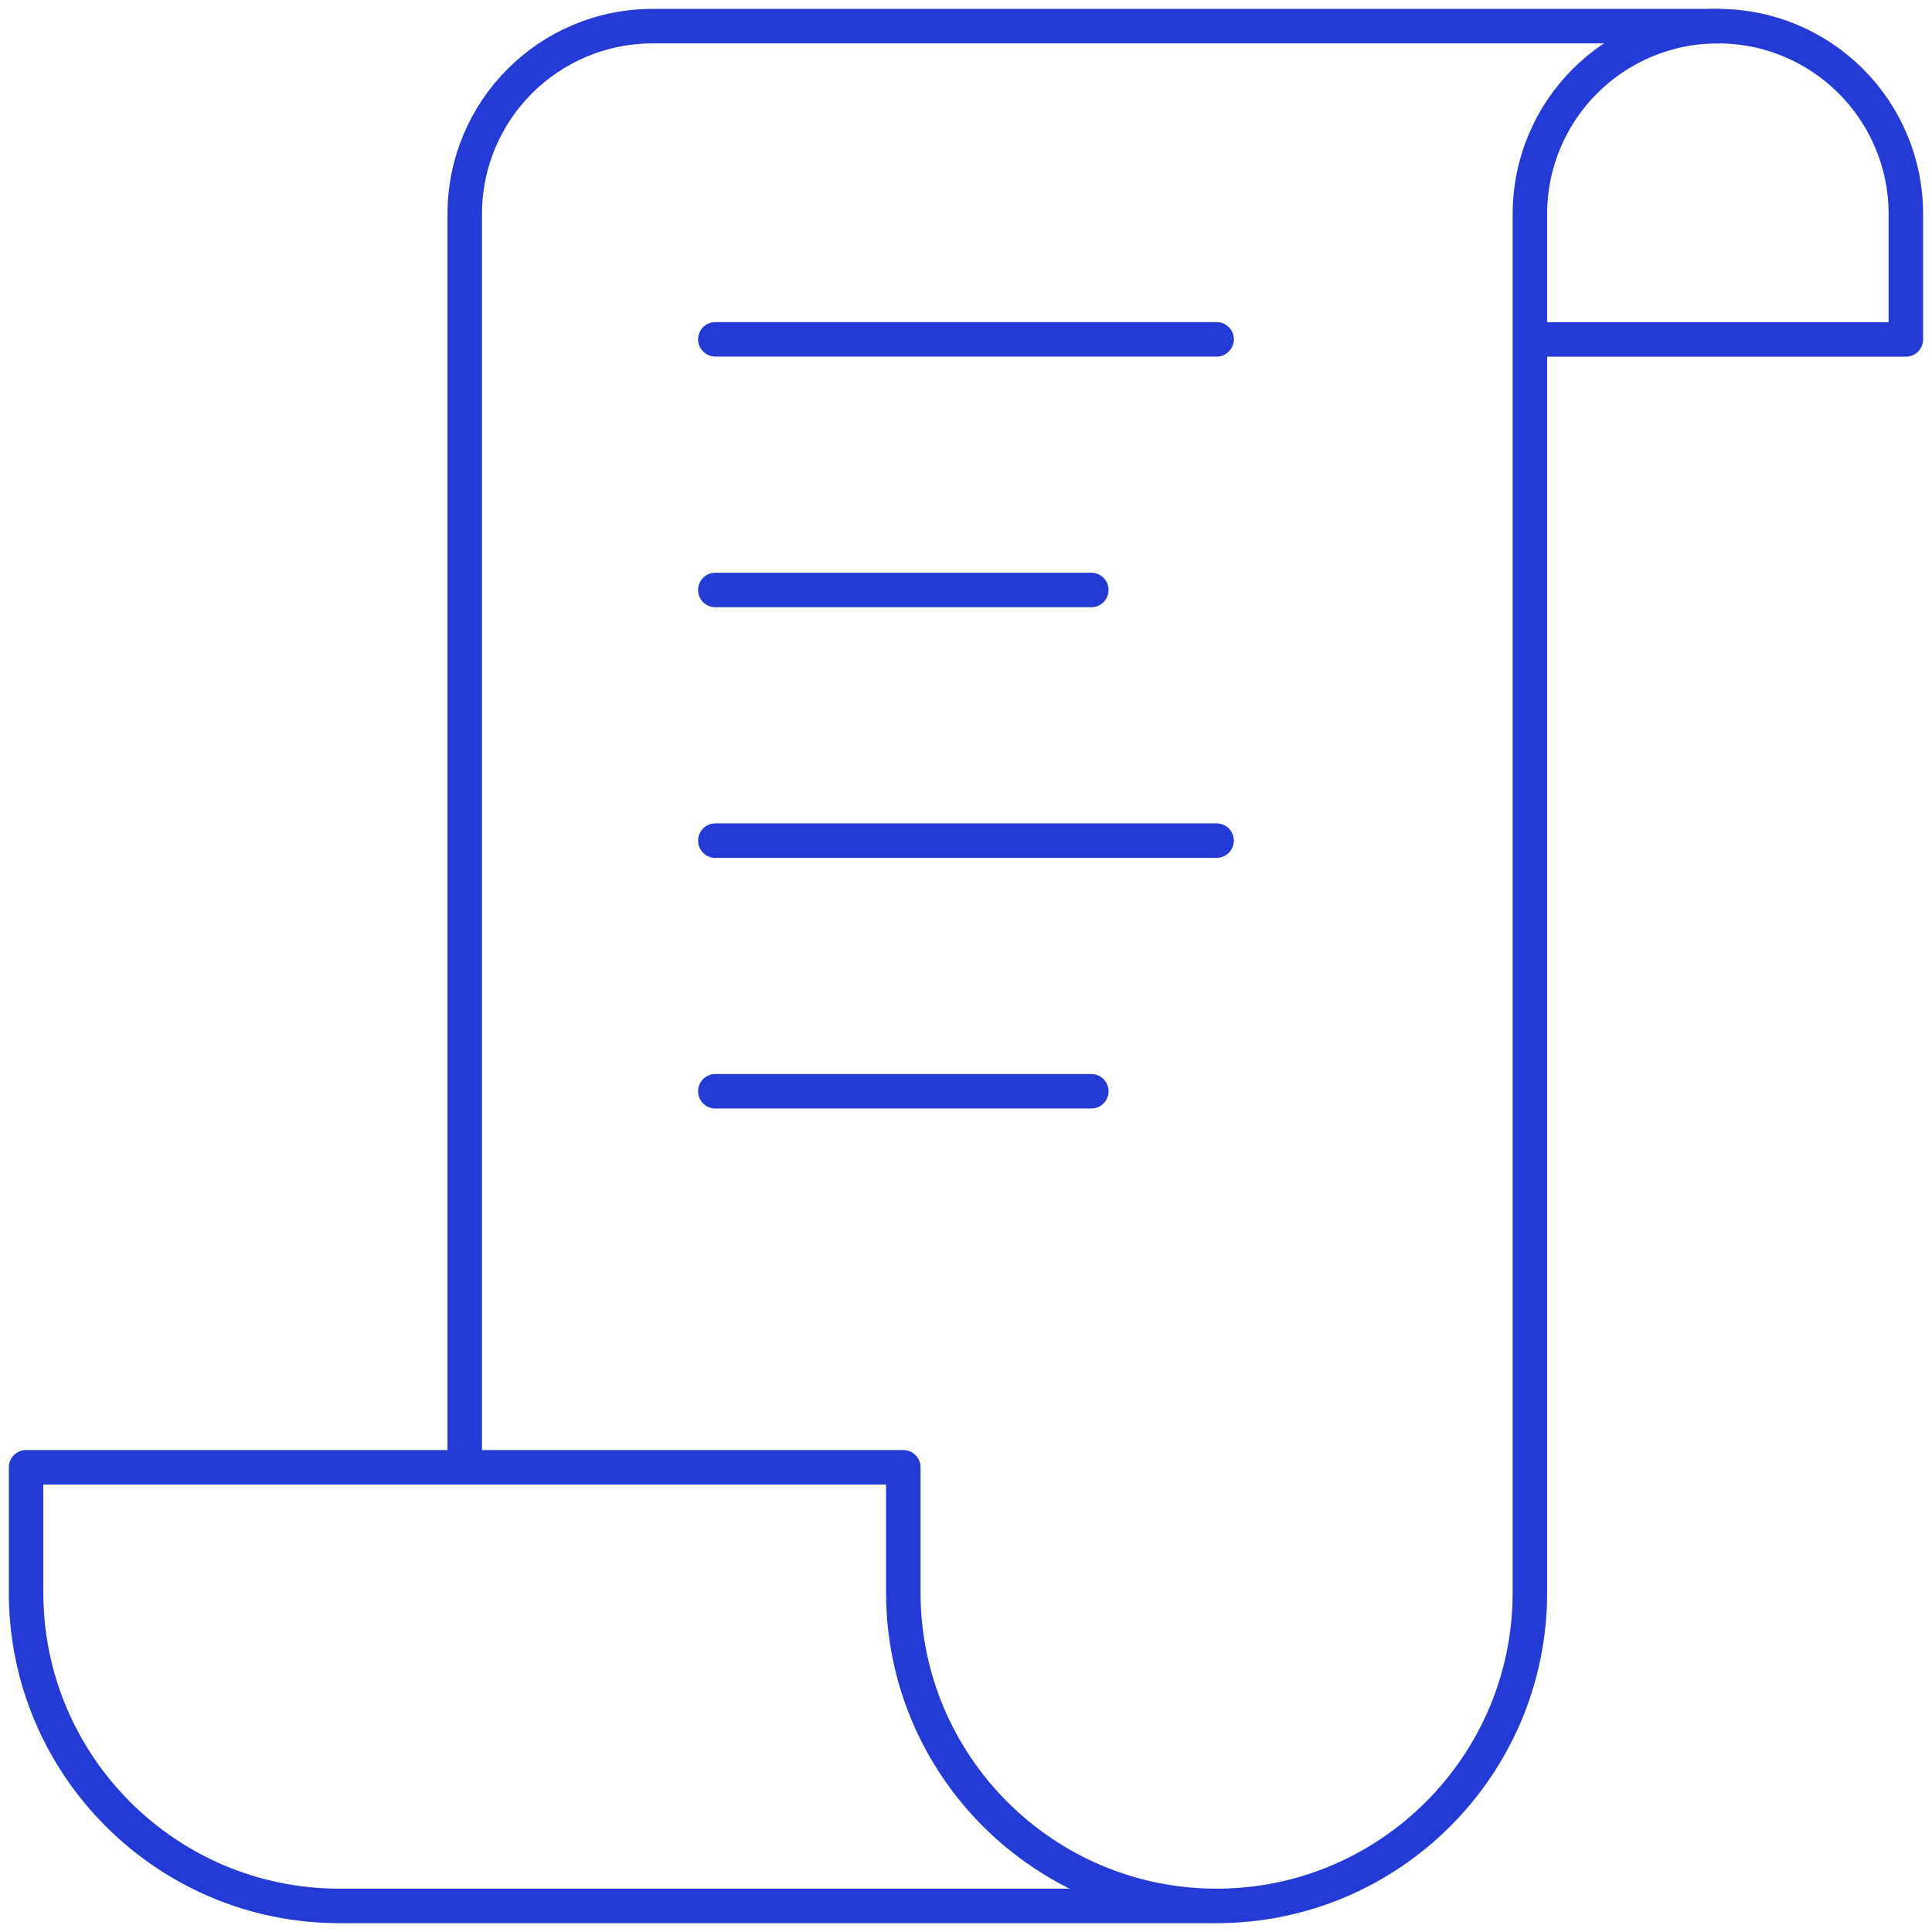 <svg width="56" height="56" viewBox="0 0 56 56" fill="none" xmlns="http://www.w3.org/2000/svg">
<g clip-path="url(#clip0_3482_6608)">
<path d="M13.471 42.531V6.206C13.471 3.195 15.908 0.758 18.919 0.758H49.795" stroke="#233BD4" stroke-linecap="round" stroke-linejoin="round"/>
<path d="M44.345 9.839H55.242V6.206C55.242 3.195 52.806 0.758 49.794 0.758C46.782 0.758 44.345 3.195 44.345 6.206V46.163C44.345 51.173 40.274 55.244 35.264 55.244M35.264 55.244C30.254 55.244 26.183 51.173 26.183 46.163V42.531H0.756V46.163C0.756 51.173 4.827 55.244 9.837 55.244H35.264Z" stroke="#233BD4" stroke-linecap="round" stroke-linejoin="round"/>
<path d="M20.734 9.836H35.264M20.734 24.366H35.264M20.734 17.101H31.632M20.734 31.631H31.632" stroke="#233BD4" stroke-linecap="round" stroke-linejoin="round"/>
</g>
<defs>
<clipPath id="clip0_3482_6608">
<rect width="56" height="56" fill="white"/>
</clipPath>
</defs>
</svg>

